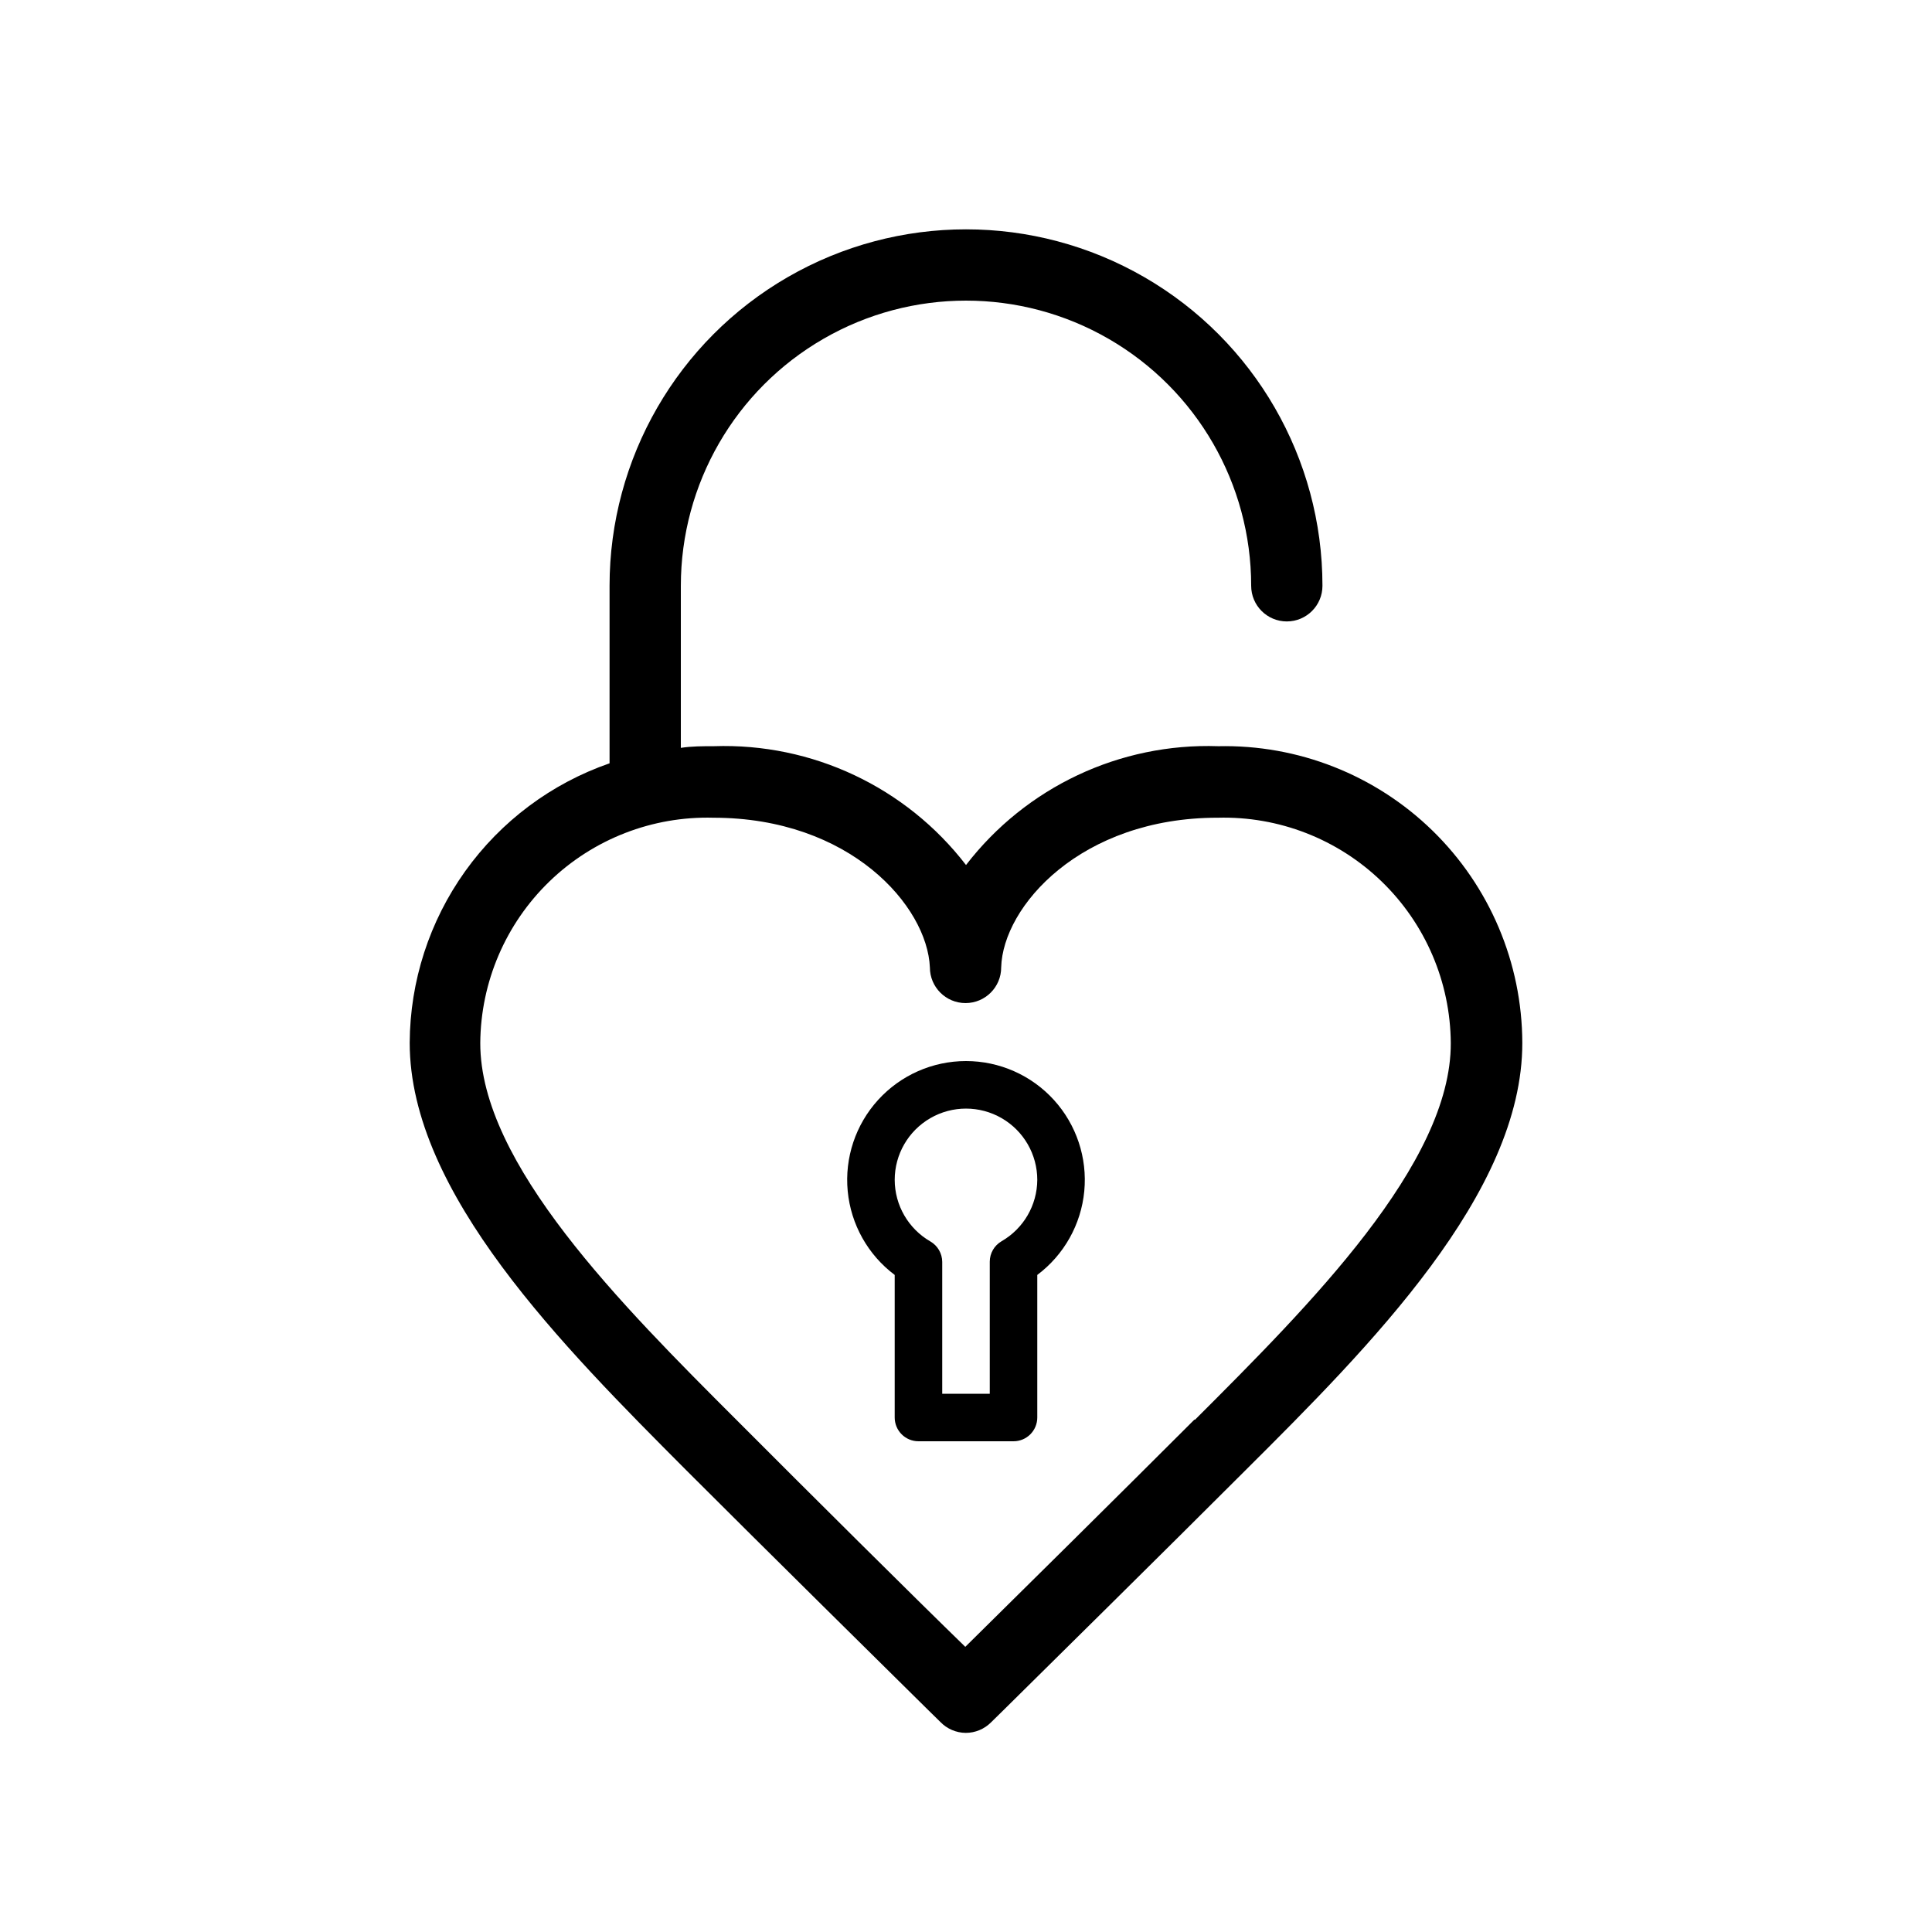 <?xml version="1.0" encoding="UTF-8"?>
<!-- Uploaded to: ICON Repo, www.iconrepo.com, Generator: ICON Repo Mixer Tools -->
<svg fill="#000000" width="800px" height="800px" version="1.1" viewBox="144 144 512 512" xmlns="http://www.w3.org/2000/svg">
 <g>
  <path d="m466.82 341.75c-26.047-0.887-50.922 10.836-66.816 31.488-15.898-20.652-40.773-32.375-66.82-31.488-3.023 0-5.918 0-8.754 0.441v-42.949c0-27 14.406-51.949 37.785-65.449 23.383-13.5 52.191-13.5 75.574 0 23.383 13.5 37.785 38.449 37.785 65.449 0 5.215 4.231 9.445 9.445 9.445 5.219 0 9.445-4.231 9.445-9.445 0-33.75-18.004-64.938-47.23-81.809-29.227-16.875-65.238-16.875-94.465 0-29.227 16.871-47.23 48.059-47.23 81.809v47.043c-15.41 5.344-28.777 15.336-38.266 28.602-9.484 13.266-14.621 29.148-14.699 45.457 0 39.863 40.684 80.547 73.367 113.36 20.594 20.594 53.594 53.152 64.109 63.543l3.148 3.086c1.766 1.836 4.195 2.879 6.738 2.898 2.508-0.004 4.906-1 6.676-2.769l3.273-3.211c10.516-10.391 43.516-42.949 64.109-63.543 33.066-32.938 73.496-73.496 73.434-113.36-0.062-21.176-8.641-41.438-23.805-56.223-15.16-14.781-35.633-22.844-56.805-22.371zm-6.297 178.47c-18.895 18.895-47.734 47.422-60.711 60.207-12.973-12.594-42.004-41.438-60.711-60.207-30.23-30.23-67.887-67.824-67.824-99.816 0.113-16.16 6.727-31.598 18.348-42.828 11.625-11.234 27.277-17.312 43.434-16.871 36.273 0 56.68 23.426 57.371 39.676v-0.004c0 5.219 4.231 9.449 9.445 9.449 5.219 0 9.449-4.231 9.449-9.449 0.441-16.184 21.098-39.676 57.371-39.676v0.004c16.156-0.441 31.809 5.637 43.43 16.871 11.625 11.23 18.238 26.668 18.348 42.828 0.129 31.992-37.531 69.59-67.762 99.816z"/>
  <path d="m400 425.19c-8.871 0-17.328 3.742-23.293 10.301-5.969 6.562-8.895 15.336-8.055 24.164 0.836 8.828 5.359 16.895 12.453 22.215v37.785c0 1.672 0.664 3.273 1.844 4.453 1.184 1.184 2.785 1.844 4.453 1.844h25.191c1.672 0 3.273-0.66 4.453-1.844 1.18-1.18 1.844-2.781 1.844-4.453v-37.785c7.094-5.32 11.617-13.387 12.457-22.215 0.836-8.828-2.09-17.602-8.055-24.164-5.969-6.559-14.426-10.301-23.293-10.301zm9.445 47.734v0.004c-1.938 1.117-3.137 3.18-3.148 5.414v35.016h-12.598v-34.953c-0.012-2.234-1.211-4.297-3.148-5.414-5.828-3.367-9.426-9.578-9.445-16.312 0-6.75 3.602-12.984 9.445-16.359 5.848-3.375 13.047-3.375 18.895 0 5.844 3.375 9.445 9.609 9.445 16.359-0.039 6.711-3.637 12.895-9.445 16.25z"/>
 </g>
</svg>